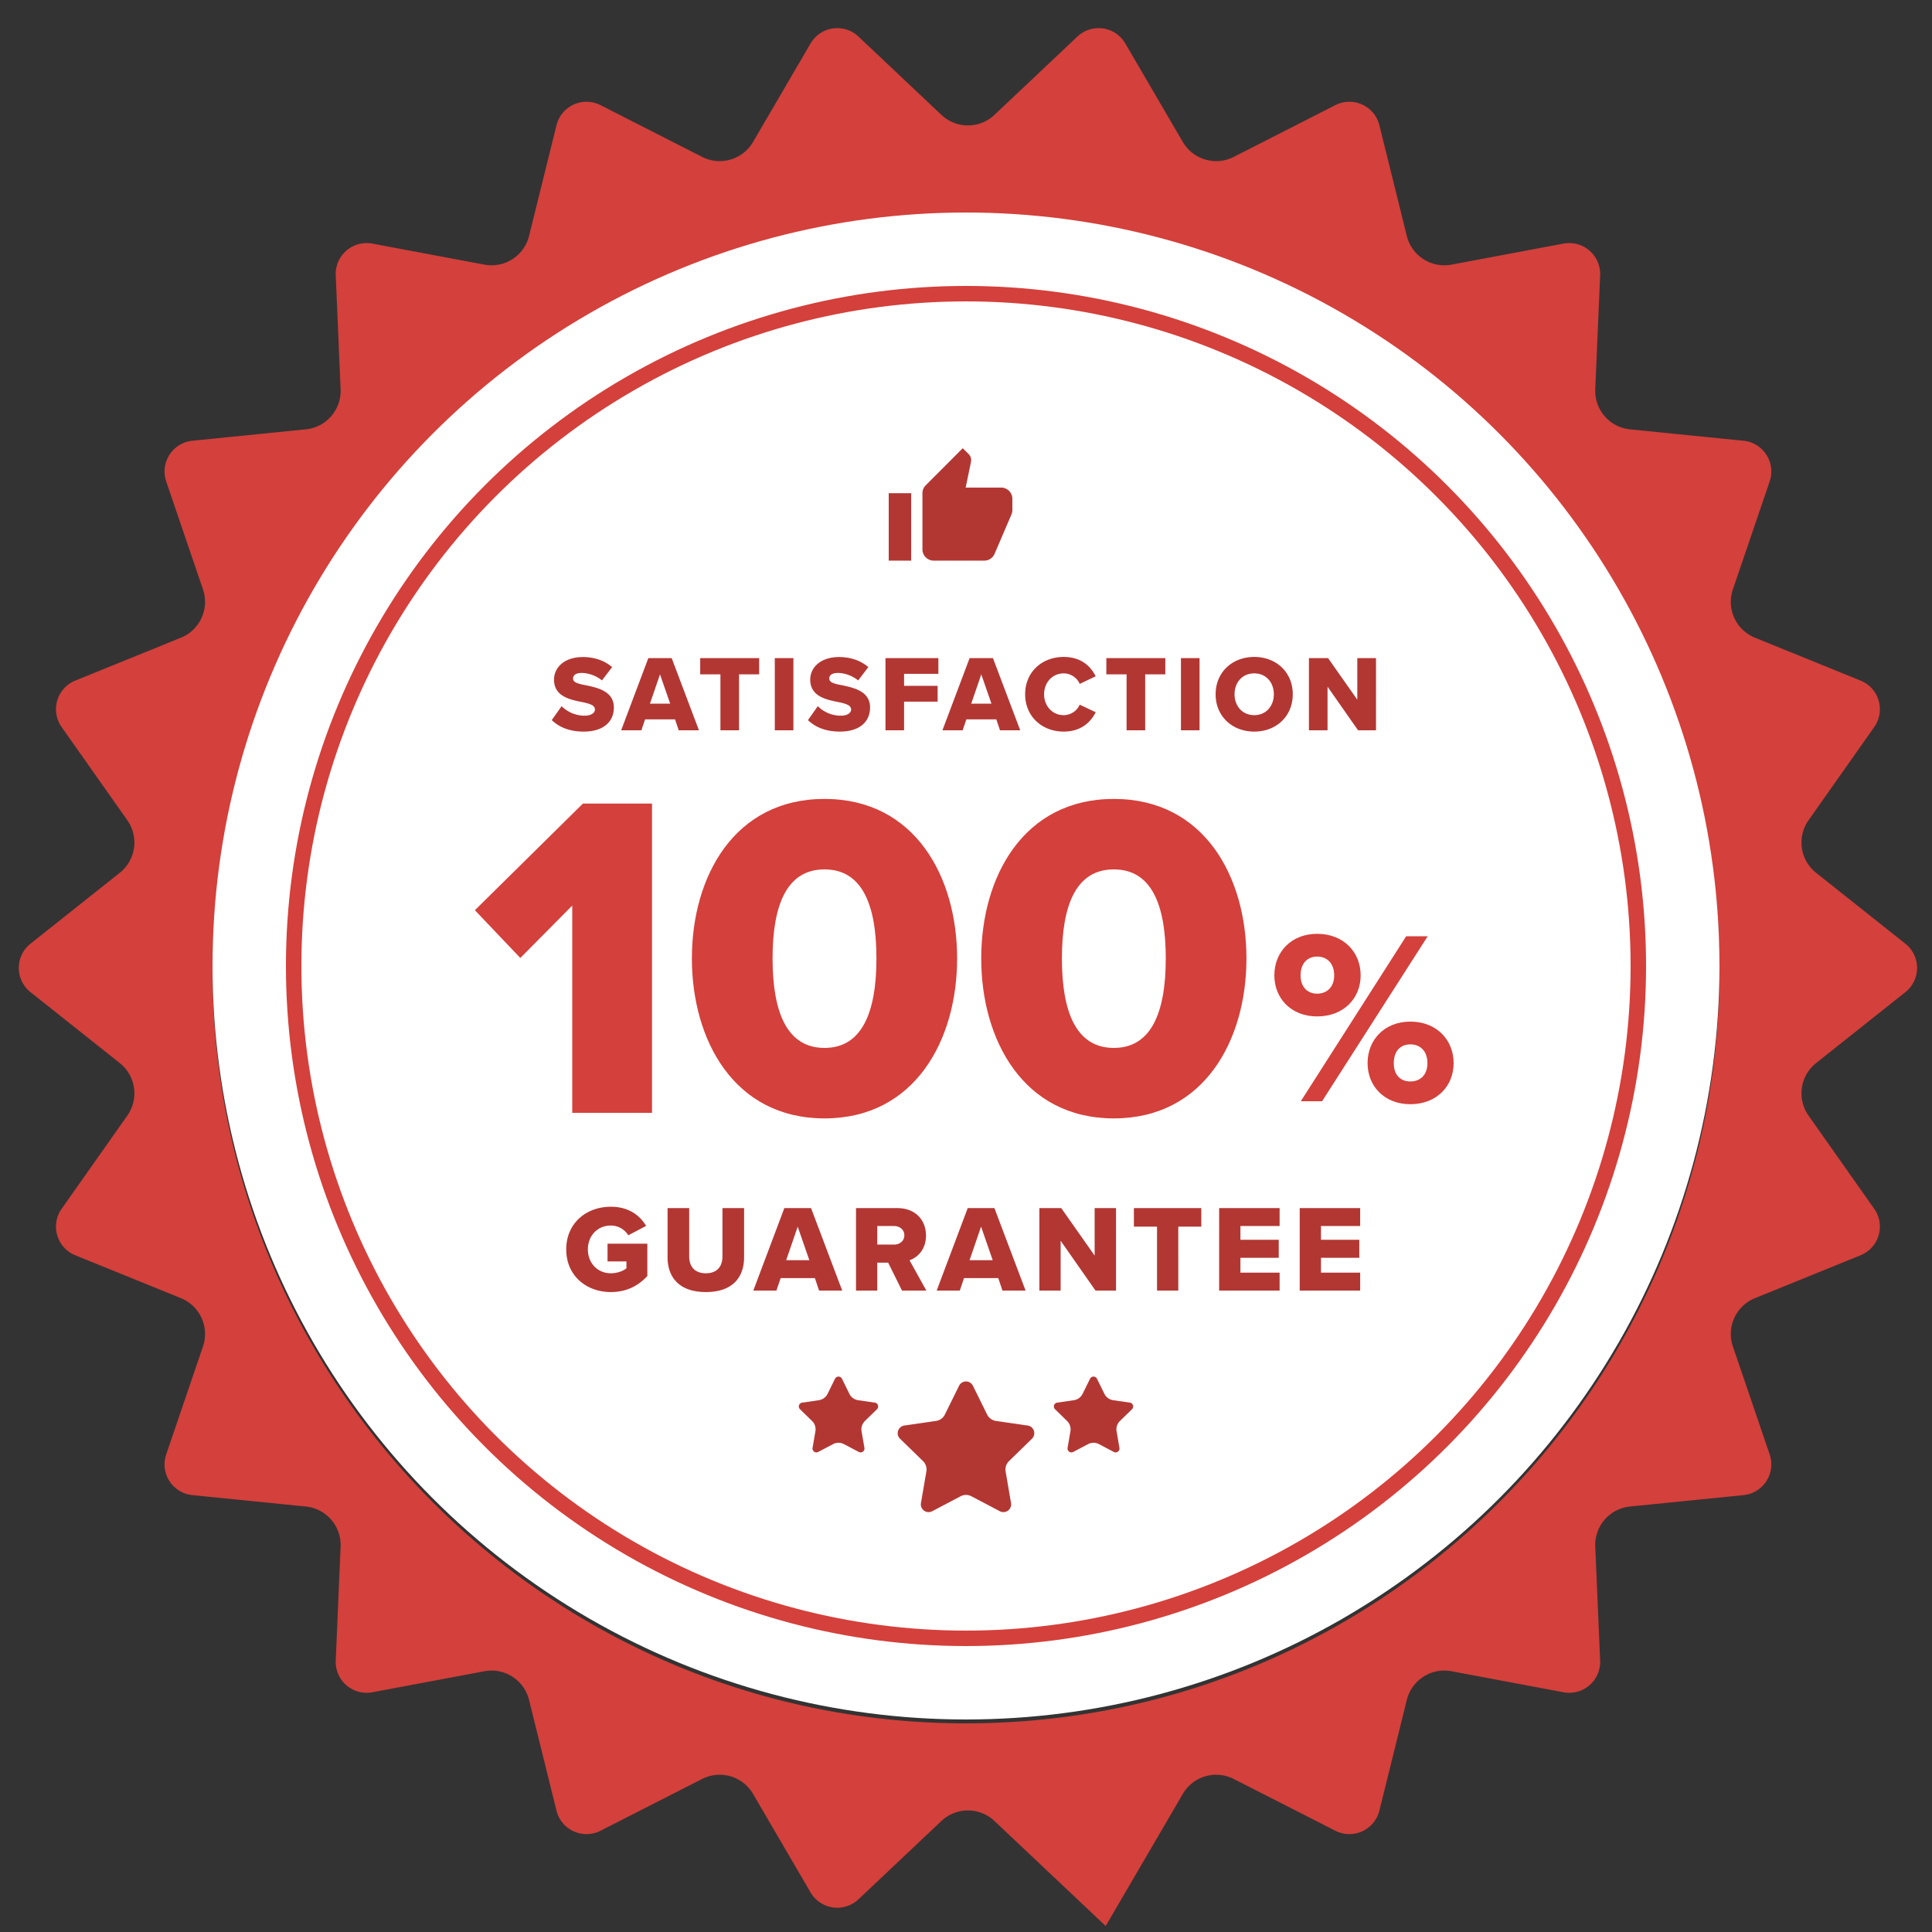 <svg width="500" height="500" xmlns="http://www.w3.org/2000/svg"><rect width="100%" height="100%" fill="#333333" stroke="none"/><g fill="none" fill-rule="evenodd"><path d="M243.635 471.271l-21.462 20.265a8 8 0 01-12.401-1.783l-14.883-25.49a10 10 0 00-13.175-3.869l-26.301 13.398a8 8 0 01-11.397-5.205l-7.099-28.65a10 10 0 00-11.55-7.424l-29.011 5.445a8 8 0 01-9.469-8.205l1.26-29.49a10 10 0 00-8.99-10.377l-29.37-2.95a8 8 0 01-6.774-10.539l9.518-27.94a10 10 0 00-5.704-12.49l-27.349-11.104a8 8 0 01-3.53-12.021l17.005-24.127a10 10 0 00-1.954-13.591l-23.113-18.36a8 8 0 010-12.528l23.113-18.36a10 10 0 001.954-13.59l-17.004-24.128a8 8 0 013.53-12.02l27.348-11.105a10 10 0 005.704-12.49l-9.518-27.94a8 8 0 016.774-10.54l29.37-2.95a10 10 0 008.99-10.376l-1.26-29.49a8 8 0 019.469-8.205l29.01 5.445a10 10 0 0011.551-7.423l7.1-28.651a8 8 0 0111.396-5.205l26.301 13.398a10 10 0 0013.175-3.869l14.883-25.49a8 8 0 0112.4-1.783l21.463 20.265a10 10 0 0013.73 0l21.462-20.265a8 8 0 0112.401 1.783l14.883 25.49a10 10 0 0013.175 3.869l26.301-13.398a8 8 0 0111.397 5.205l7.099 28.65a10 10 0 0011.55 7.424l29.011-5.445a8 8 0 019.469 8.205l-1.26 29.49a10 10 0 008.99 10.377l29.37 2.95a8 8 0 016.774 10.539l-9.518 27.94a10 10 0 005.704 12.49l27.349 11.104a8 8 0 013.53 12.021l-17.005 24.127a10 10 0 001.954 13.591l23.113 18.36a8 8 0 010 12.528l-23.113 18.36a10 10 0 00-1.954 13.59l17.004 24.128a8 8 0 01-3.53 12.02l-27.348 11.105a10 10 0 00-5.704 12.49l9.518 27.94a8 8 0 01-6.774 10.54l-29.37 2.95a10 10 0 00-8.99 10.376l1.26 29.49a8 8 0 01-9.469 8.205l-29.01-5.445a10 10 0 00-11.551 7.423l-7.1 28.651a8 8 0 01-11.396 5.205l-26.301-13.398a10 10 0 00-13.175 3.869L286.15 498.45l-28.785-27.179a10 10 0 00-13.73 0zM250 446c107.696 0 195-87.304 195-195S357.696 56 250 56 55 143.304 55 251s87.304 195 195 195z" fill="#D4403B"/><circle fill="#FFF" cx="250" cy="250" r="195"/><path d="M142.794 186.368l2.548-3.612a8.438 8.438 0 005.964 2.464c1.652 0 2.66-.7 2.66-1.596 0-1.064-1.204-1.484-3.192-1.904-3.08-.616-7.392-1.4-7.392-5.824 0-3.136 2.66-5.852 7.448-5.852 2.996 0 5.6.896 7.588 2.604l-2.632 3.444c-1.568-1.288-3.612-1.932-5.264-1.932-1.596 0-2.212.644-2.212 1.456 0 .98 1.148 1.316 3.22 1.708 3.08.644 7.336 1.54 7.336 5.768 0 3.752-2.772 6.244-7.784 6.244-3.78 0-6.412-1.176-8.288-2.968zM175.652 189l-.952-2.828h-7.756l-.952 2.828h-5.236l7.028-18.676h6.048L180.888 189h-5.236zm-4.844-14.476l-2.604 7.588h5.236l-2.632-7.588zM186.446 189v-14.476h-5.236v-4.2h15.26v4.2h-5.208V189h-4.816zm14.07 0v-18.676h4.816V189h-4.816zm8.582-2.632l2.548-3.612a8.438 8.438 0 005.964 2.464c1.652 0 2.66-.7 2.66-1.596 0-1.064-1.204-1.484-3.192-1.904-3.08-.616-7.392-1.4-7.392-5.824 0-3.136 2.66-5.852 7.448-5.852 2.996 0 5.6.896 7.588 2.604l-2.632 3.444c-1.568-1.288-3.612-1.932-5.264-1.932-1.596 0-2.212.644-2.212 1.456 0 .98 1.148 1.316 3.22 1.708 3.08.644 7.336 1.54 7.336 5.768 0 3.752-2.772 6.244-7.784 6.244-3.78 0-6.412-1.176-8.288-2.968zM229.16 189v-18.676h13.692v4.06h-8.876v3.108h8.68v4.088h-8.68V189h-4.816zm29.638 0l-.952-2.828h-7.756l-.952 2.828h-5.236l7.028-18.676h6.048L264.034 189h-5.236zm-4.844-14.476l-2.604 7.588h5.236l-2.632-7.588zm21.322 14.812c-5.6 0-9.968-3.92-9.968-9.66 0-5.768 4.368-9.66 9.968-9.66 4.648 0 7.056 2.548 8.288 5.012l-4.144 1.96c-.616-1.484-2.212-2.716-4.144-2.716-2.912 0-5.068 2.352-5.068 5.404s2.156 5.404 5.068 5.404c1.932 0 3.528-1.232 4.144-2.716l4.144 1.96c-1.204 2.408-3.64 5.012-8.288 5.012zm16.282-.336v-14.476h-5.236v-4.2h15.26v4.2h-5.208V189h-4.816zm14.07 0v-18.676h4.816V189h-4.816zm8.974-9.324c0-5.684 4.284-9.66 9.996-9.66 5.712 0 9.968 3.976 9.968 9.66s-4.256 9.66-9.968 9.66-9.996-3.976-9.996-9.66zm15.064 0c0-3.052-1.988-5.404-5.068-5.404-3.108 0-5.096 2.352-5.096 5.404 0 3.024 1.988 5.404 5.096 5.404 3.08 0 5.068-2.38 5.068-5.404zM351.464 189l-7.896-11.284V189h-4.816v-18.676h4.956l7.56 10.752v-10.752h4.844V189h-4.648zM146.54 323.344c0-6.784 5.184-11.04 11.552-11.04 4.672 0 7.552 2.304 9.12 4.96l-4.608 2.432c-.864-1.408-2.496-2.528-4.512-2.528-3.488 0-5.952 2.688-5.952 6.176s2.464 6.176 5.952 6.176c1.664 0 3.168-.576 4.032-1.28v-1.792h-4.896v-4.576h10.304v8.352c-2.304 2.528-5.408 4.16-9.44 4.16-6.368 0-11.552-4.256-11.552-11.04zm26.224 2.016v-12.704h5.6v12.512c0 2.528 1.344 4.352 4.32 4.352 2.944 0 4.288-1.824 4.288-4.352v-12.512h5.6v12.672c0 5.312-3.04 9.056-9.888 9.056s-9.92-3.776-9.92-9.024zM211.98 334l-1.088-3.232h-8.864L200.94 334h-5.984l8.032-21.344h6.912L217.964 334h-5.984zm-5.536-16.544l-2.976 8.672h5.984l-3.008-8.672zM233.436 334l-3.584-7.232h-2.816V334h-5.504v-21.344h10.688c4.736 0 7.424 3.136 7.424 7.104 0 3.712-2.272 5.696-4.256 6.4l4.352 7.84h-6.304zm.608-14.304c0-1.472-1.216-2.4-2.656-2.4h-4.352v4.8h4.352c1.44 0 2.656-.928 2.656-2.4zM259.436 334l-1.088-3.232h-8.864L248.396 334h-5.984l8.032-21.344h6.912L265.42 334h-5.984zm-5.536-16.544l-2.976 8.672h5.984l-3.008-8.672zM283.516 334l-9.024-12.896V334h-5.504v-21.344h5.664l8.64 12.288v-12.288h5.536V334h-5.312zm15.92 0v-16.544h-5.984v-4.8h17.44v4.8h-5.952V334h-5.504zm16.08 0v-21.344h15.648v4.64H321.02v3.552h9.92v4.672h-9.92v3.84h10.144V334h-15.648zm20.848 0v-21.344h15.648v4.64h-10.144v3.552h9.92v4.672h-9.92v3.84h10.144V334h-15.648z" fill="#B23733" fill-rule="nonzero"/><path d="M248.604 387.234l-7.36 3.87a2 2 0 01-2.902-2.109l1.405-8.196a3 3 0 00-.863-2.655l-5.954-5.805a2 2 0 011.108-3.411l8.23-1.196a3 3 0 002.258-1.641l3.68-7.457a2 2 0 013.587 0l3.68 7.457a3 3 0 002.26 1.641l8.229 1.196a2 2 0 011.108 3.411l-5.954 5.805a3 3 0 00-.863 2.655l1.405 8.196a2 2 0 01-2.901 2.109l-7.361-3.87a3 3 0 00-2.792 0zm33-13.5l-3.864 2.031a1 1 0 01-1.45-1.054l.737-4.302a3 3 0 00-.863-2.656l-3.126-3.047a1 1 0 01.554-1.706l4.32-.627a3 3 0 002.26-1.641l1.931-3.915a1 1 0 011.794 0l1.932 3.915a3 3 0 002.259 1.64l4.32.628a1 1 0 01.554 1.706l-3.126 3.047a3 3 0 00-.863 2.656l.738 4.302a1 1 0 01-1.451 1.054l-3.864-2.031a3 3 0 00-2.792 0zm-66 0l-3.864 2.031a1 1 0 01-1.45-1.054l.737-4.302a3 3 0 00-.863-2.656l-3.126-3.047a1 1 0 01.554-1.706l4.32-.627a3 3 0 002.26-1.641l1.931-3.915a1 1 0 011.794 0l1.932 3.915a3 3 0 002.259 1.64l4.32.628a1 1 0 01.554 1.706l-3.126 3.047a3 3 0 00-.863 2.656l.738 4.302a1 1 0 01-1.451 1.054l-3.864-2.031a3 3 0 00-2.792 0z" fill="#B23733"/><path d="M148.1 288v-53.64l-13.44 13.56-11.76-12.36 27.96-27.6h17.88V288H148.1zm30.96-39.96c0-21.12 10.92-41.28 34.32-41.28s34.32 20.16 34.32 41.28-10.92 41.4-34.32 41.4-34.32-20.28-34.32-41.4zm47.76 0c0-14.16-3.84-23.04-13.44-23.04s-13.44 8.88-13.44 23.04c0 14.16 3.84 23.16 13.44 23.16s13.44-9 13.44-23.16zm27.12 0c0-21.12 10.92-41.28 34.32-41.28s34.32 20.16 34.32 41.28-10.92 41.4-34.32 41.4-34.32-20.28-34.32-41.4zm47.76 0c0-14.16-3.84-23.04-13.44-23.04s-13.44 8.88-13.44 23.04c0 14.16 3.84 23.16 13.44 23.16s13.44-9 13.44-23.16zm28.1 4.384c0-6.016 4.352-10.752 11.072-10.752 6.848 0 11.264 4.736 11.264 10.752 0 5.952-4.416 10.624-11.264 10.624-6.72 0-11.072-4.672-11.072-10.624zM336.648 285l27.264-42.688h5.568L342.152 285h-5.504zm8.64-32.576c0-3.2-1.92-4.864-4.416-4.864-2.432 0-4.288 1.664-4.288 4.864 0 3.072 1.856 4.736 4.288 4.736 2.496 0 4.416-1.664 4.416-4.736zm8.64 22.72c0-6.016 4.352-10.752 11.072-10.752 6.784 0 11.2 4.736 11.2 10.752 0 5.952-4.416 10.624-11.2 10.624-6.72 0-11.072-4.672-11.072-10.624zm15.488 0c0-3.2-1.92-4.864-4.416-4.864-2.496 0-4.288 1.664-4.288 4.864 0 3.136 1.792 4.736 4.288 4.736 2.496 0 4.416-1.6 4.416-4.736z" fill="#D4403B" fill-rule="nonzero"/><circle stroke="#D4403B" stroke-width="4" cx="250" cy="250" r="174"/><path d="M229 118h24v24h-24z"/><path d="M230 145.09h5.818v-17.454H230v17.455zm32-16c0-1.6-1.31-2.908-2.91-2.908h-9.177l1.382-6.647.043-.466a2.19 2.19 0 00-.64-1.542L249.156 116l-9.57 9.585a2.844 2.844 0 00-.859 2.051v14.546c0 1.6 1.31 2.909 2.91 2.909h13.09a2.89 2.89 0 002.677-1.775l4.392-10.254c.131-.335.204-.684.204-1.062v-2.91z" fill="#B23733" fill-rule="nonzero"/></g></svg>